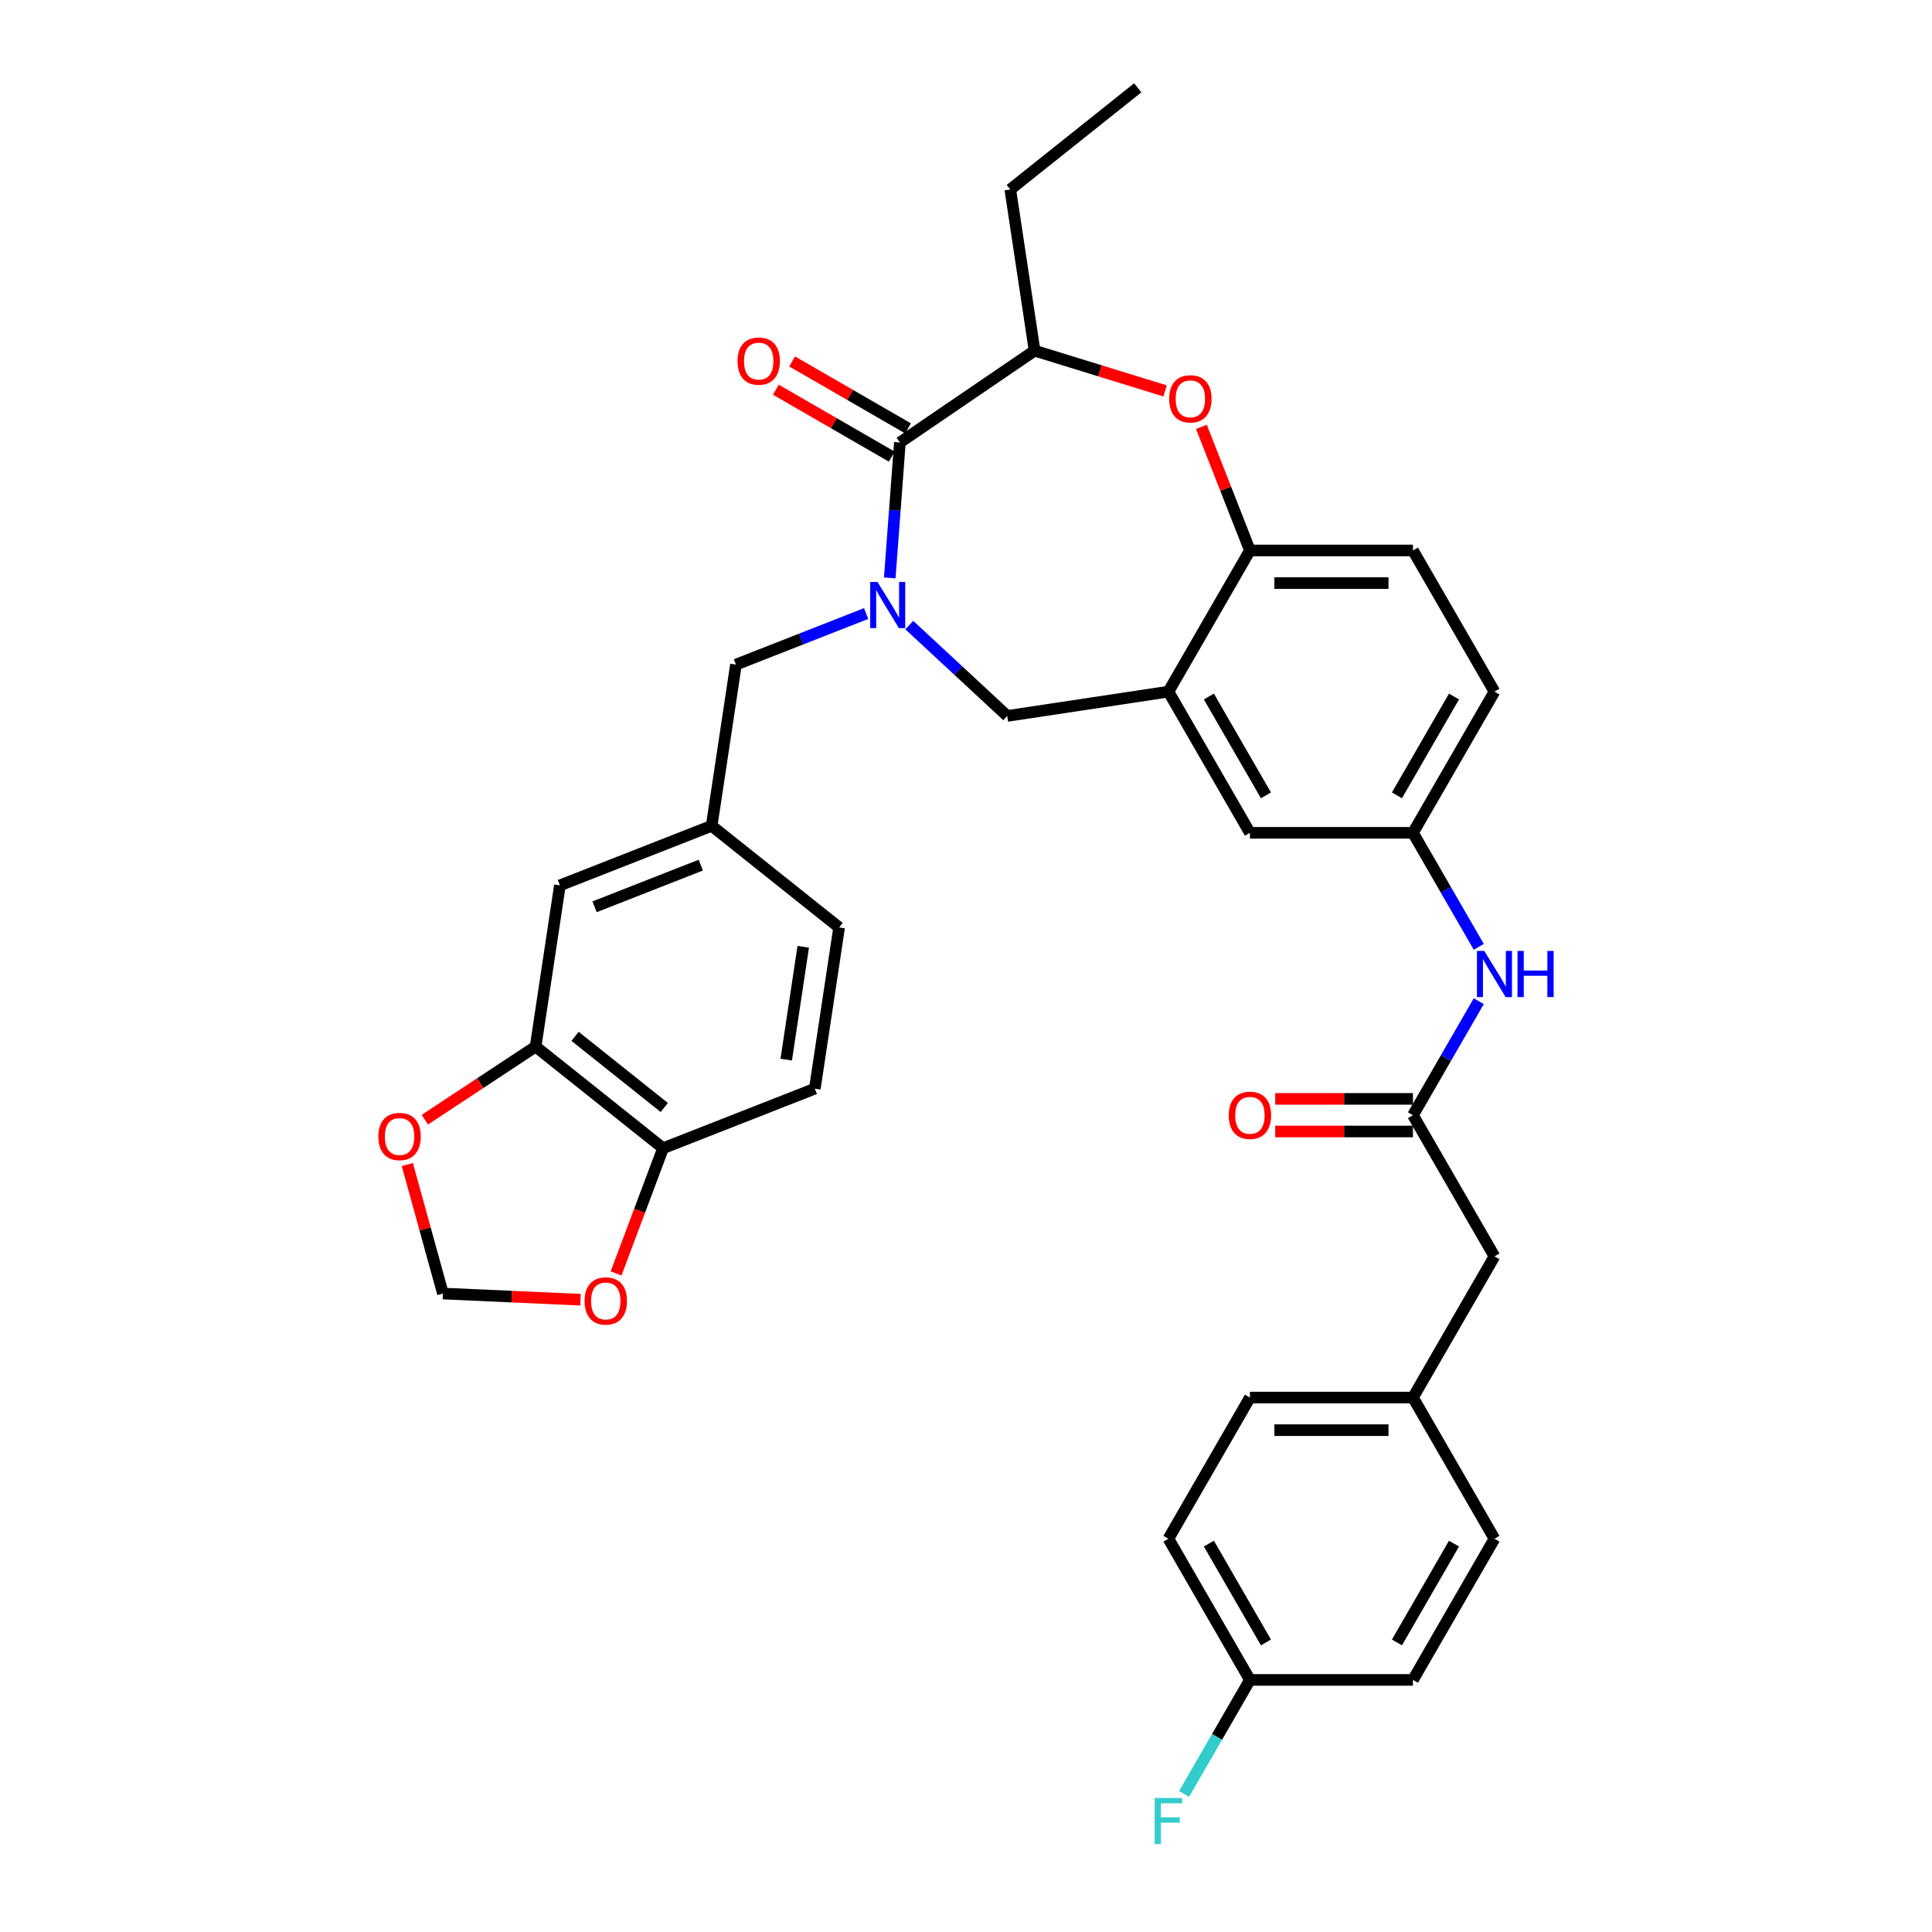 <?xml version='1.0' encoding='iso-8859-1'?>
<svg version='1.1' baseProfile='full'
              xmlns='http://www.w3.org/2000/svg'
                      xmlns:rdkit='http://www.rdkit.org/xml'
                      xmlns:xlink='http://www.w3.org/1999/xlink'
                  xml:space='preserve'
width='1000px' height='1000px' viewBox='0 0 1000 1000'>
<!-- END OF HEADER -->
<rect style='opacity:1.0;fill:#FFFFFF;stroke:none' width='1000' height='1000' x='0' y='0'> </rect>
<path class='bond-0' d='M 773.53,357.996 L 731.34,431.071' style='fill:none;fill-rule:evenodd;stroke:#000000;stroke-width:6px;stroke-linecap:butt;stroke-linejoin:miter;stroke-opacity:1' />
<path class='bond-0' d='M 752.586,360.519 L 723.053,411.672' style='fill:none;fill-rule:evenodd;stroke:#000000;stroke-width:6px;stroke-linecap:butt;stroke-linejoin:miter;stroke-opacity:1' />
<path class='bond-1' d='M 773.53,357.996 L 731.34,284.921' style='fill:none;fill-rule:evenodd;stroke:#000000;stroke-width:6px;stroke-linecap:butt;stroke-linejoin:miter;stroke-opacity:1' />
<path class='bond-2' d='M 731.34,431.071 L 646.96,431.071' style='fill:none;fill-rule:evenodd;stroke:#000000;stroke-width:6px;stroke-linecap:butt;stroke-linejoin:miter;stroke-opacity:1' />
<path class='bond-3' d='M 731.34,431.071 L 748.377,460.58' style='fill:none;fill-rule:evenodd;stroke:#000000;stroke-width:6px;stroke-linecap:butt;stroke-linejoin:miter;stroke-opacity:1' />
<path class='bond-3' d='M 748.377,460.58 L 765.414,490.088' style='fill:none;fill-rule:evenodd;stroke:#0000FF;stroke-width:6px;stroke-linecap:butt;stroke-linejoin:miter;stroke-opacity:1' />
<path class='bond-4' d='M 646.96,431.071 L 604.77,357.996' style='fill:none;fill-rule:evenodd;stroke:#000000;stroke-width:6px;stroke-linecap:butt;stroke-linejoin:miter;stroke-opacity:1' />
<path class='bond-4' d='M 655.246,411.672 L 625.713,360.519' style='fill:none;fill-rule:evenodd;stroke:#000000;stroke-width:6px;stroke-linecap:butt;stroke-linejoin:miter;stroke-opacity:1' />
<path class='bond-5' d='M 731.34,284.921 L 646.96,284.921' style='fill:none;fill-rule:evenodd;stroke:#000000;stroke-width:6px;stroke-linecap:butt;stroke-linejoin:miter;stroke-opacity:1' />
<path class='bond-5' d='M 718.683,301.797 L 659.617,301.797' style='fill:none;fill-rule:evenodd;stroke:#000000;stroke-width:6px;stroke-linecap:butt;stroke-linejoin:miter;stroke-opacity:1' />
<path class='bond-6' d='M 604.77,357.996 L 646.96,284.921' style='fill:none;fill-rule:evenodd;stroke:#000000;stroke-width:6px;stroke-linecap:butt;stroke-linejoin:miter;stroke-opacity:1' />
<path class='bond-7' d='M 604.77,357.996 L 521.332,370.572' style='fill:none;fill-rule:evenodd;stroke:#000000;stroke-width:6px;stroke-linecap:butt;stroke-linejoin:miter;stroke-opacity:1' />
<path class='bond-8' d='M 646.96,284.921 L 634.404,252.929' style='fill:none;fill-rule:evenodd;stroke:#000000;stroke-width:6px;stroke-linecap:butt;stroke-linejoin:miter;stroke-opacity:1' />
<path class='bond-8' d='M 634.404,252.929 L 621.848,220.937' style='fill:none;fill-rule:evenodd;stroke:#FF0000;stroke-width:6px;stroke-linecap:butt;stroke-linejoin:miter;stroke-opacity:1' />
<path class='bond-9' d='M 773.53,650.297 L 731.34,723.372' style='fill:none;fill-rule:evenodd;stroke:#000000;stroke-width:6px;stroke-linecap:butt;stroke-linejoin:miter;stroke-opacity:1' />
<path class='bond-10' d='M 773.53,650.297 L 731.34,577.221' style='fill:none;fill-rule:evenodd;stroke:#000000;stroke-width:6px;stroke-linecap:butt;stroke-linejoin:miter;stroke-opacity:1' />
<path class='bond-11' d='M 765.414,518.204 L 748.377,547.713' style='fill:none;fill-rule:evenodd;stroke:#0000FF;stroke-width:6px;stroke-linecap:butt;stroke-linejoin:miter;stroke-opacity:1' />
<path class='bond-11' d='M 748.377,547.713 L 731.34,577.221' style='fill:none;fill-rule:evenodd;stroke:#000000;stroke-width:6px;stroke-linecap:butt;stroke-linejoin:miter;stroke-opacity:1' />
<path class='bond-12' d='M 731.34,568.783 L 695.689,568.783' style='fill:none;fill-rule:evenodd;stroke:#000000;stroke-width:6px;stroke-linecap:butt;stroke-linejoin:miter;stroke-opacity:1' />
<path class='bond-12' d='M 695.689,568.783 L 660.039,568.783' style='fill:none;fill-rule:evenodd;stroke:#FF0000;stroke-width:6px;stroke-linecap:butt;stroke-linejoin:miter;stroke-opacity:1' />
<path class='bond-12' d='M 731.34,585.659 L 695.689,585.659' style='fill:none;fill-rule:evenodd;stroke:#000000;stroke-width:6px;stroke-linecap:butt;stroke-linejoin:miter;stroke-opacity:1' />
<path class='bond-12' d='M 695.689,585.659 L 660.039,585.659' style='fill:none;fill-rule:evenodd;stroke:#FF0000;stroke-width:6px;stroke-linecap:butt;stroke-linejoin:miter;stroke-opacity:1' />
<path class='bond-13' d='M 731.34,723.372 L 773.53,796.447' style='fill:none;fill-rule:evenodd;stroke:#000000;stroke-width:6px;stroke-linecap:butt;stroke-linejoin:miter;stroke-opacity:1' />
<path class='bond-14' d='M 731.34,723.372 L 646.96,723.372' style='fill:none;fill-rule:evenodd;stroke:#000000;stroke-width:6px;stroke-linecap:butt;stroke-linejoin:miter;stroke-opacity:1' />
<path class='bond-14' d='M 718.683,740.248 L 659.617,740.248' style='fill:none;fill-rule:evenodd;stroke:#000000;stroke-width:6px;stroke-linecap:butt;stroke-linejoin:miter;stroke-opacity:1' />
<path class='bond-15' d='M 646.96,869.522 L 604.77,796.447' style='fill:none;fill-rule:evenodd;stroke:#000000;stroke-width:6px;stroke-linecap:butt;stroke-linejoin:miter;stroke-opacity:1' />
<path class='bond-15' d='M 655.246,850.123 L 625.713,798.97' style='fill:none;fill-rule:evenodd;stroke:#000000;stroke-width:6px;stroke-linecap:butt;stroke-linejoin:miter;stroke-opacity:1' />
<path class='bond-16' d='M 646.96,869.522 L 629.923,899.031' style='fill:none;fill-rule:evenodd;stroke:#000000;stroke-width:6px;stroke-linecap:butt;stroke-linejoin:miter;stroke-opacity:1' />
<path class='bond-16' d='M 629.923,899.031 L 612.886,928.54' style='fill:none;fill-rule:evenodd;stroke:#33CCCC;stroke-width:6px;stroke-linecap:butt;stroke-linejoin:miter;stroke-opacity:1' />
<path class='bond-17' d='M 646.96,869.522 L 731.34,869.522' style='fill:none;fill-rule:evenodd;stroke:#000000;stroke-width:6px;stroke-linecap:butt;stroke-linejoin:miter;stroke-opacity:1' />
<path class='bond-18' d='M 603.053,202.339 L 569.277,191.921' style='fill:none;fill-rule:evenodd;stroke:#FF0000;stroke-width:6px;stroke-linecap:butt;stroke-linejoin:miter;stroke-opacity:1' />
<path class='bond-18' d='M 569.277,191.921 L 535.501,181.502' style='fill:none;fill-rule:evenodd;stroke:#000000;stroke-width:6px;stroke-linecap:butt;stroke-linejoin:miter;stroke-opacity:1' />
<path class='bond-19' d='M 521.332,370.572 L 495.991,347.058' style='fill:none;fill-rule:evenodd;stroke:#000000;stroke-width:6px;stroke-linecap:butt;stroke-linejoin:miter;stroke-opacity:1' />
<path class='bond-19' d='M 495.991,347.058 L 470.649,323.545' style='fill:none;fill-rule:evenodd;stroke:#0000FF;stroke-width:6px;stroke-linecap:butt;stroke-linejoin:miter;stroke-opacity:1' />
<path class='bond-20' d='M 535.501,181.502 L 522.925,98.065' style='fill:none;fill-rule:evenodd;stroke:#000000;stroke-width:6px;stroke-linecap:butt;stroke-linejoin:miter;stroke-opacity:1' />
<path class='bond-21' d='M 535.501,181.502 L 465.783,229.035' style='fill:none;fill-rule:evenodd;stroke:#000000;stroke-width:6px;stroke-linecap:butt;stroke-linejoin:miter;stroke-opacity:1' />
<path class='bond-22' d='M 460.531,299.121 L 463.157,264.078' style='fill:none;fill-rule:evenodd;stroke:#0000FF;stroke-width:6px;stroke-linecap:butt;stroke-linejoin:miter;stroke-opacity:1' />
<path class='bond-22' d='M 463.157,264.078 L 465.783,229.035' style='fill:none;fill-rule:evenodd;stroke:#000000;stroke-width:6px;stroke-linecap:butt;stroke-linejoin:miter;stroke-opacity:1' />
<path class='bond-23' d='M 448.306,317.564 L 414.618,330.785' style='fill:none;fill-rule:evenodd;stroke:#0000FF;stroke-width:6px;stroke-linecap:butt;stroke-linejoin:miter;stroke-opacity:1' />
<path class='bond-23' d='M 414.618,330.785 L 380.93,344.006' style='fill:none;fill-rule:evenodd;stroke:#000000;stroke-width:6px;stroke-linecap:butt;stroke-linejoin:miter;stroke-opacity:1' />
<path class='bond-24' d='M 470.002,221.727 L 440.004,204.408' style='fill:none;fill-rule:evenodd;stroke:#000000;stroke-width:6px;stroke-linecap:butt;stroke-linejoin:miter;stroke-opacity:1' />
<path class='bond-24' d='M 440.004,204.408 L 410.006,187.089' style='fill:none;fill-rule:evenodd;stroke:#FF0000;stroke-width:6px;stroke-linecap:butt;stroke-linejoin:miter;stroke-opacity:1' />
<path class='bond-24' d='M 461.564,236.343 L 431.566,219.023' style='fill:none;fill-rule:evenodd;stroke:#000000;stroke-width:6px;stroke-linecap:butt;stroke-linejoin:miter;stroke-opacity:1' />
<path class='bond-24' d='M 431.566,219.023 L 401.568,201.704' style='fill:none;fill-rule:evenodd;stroke:#FF0000;stroke-width:6px;stroke-linecap:butt;stroke-linejoin:miter;stroke-opacity:1' />
<path class='bond-25' d='M 522.925,98.065 L 588.896,45.455' style='fill:none;fill-rule:evenodd;stroke:#000000;stroke-width:6px;stroke-linecap:butt;stroke-linejoin:miter;stroke-opacity:1' />
<path class='bond-26' d='M 277.231,541.709 L 343.202,594.319' style='fill:none;fill-rule:evenodd;stroke:#000000;stroke-width:6px;stroke-linecap:butt;stroke-linejoin:miter;stroke-opacity:1' />
<path class='bond-26' d='M 297.649,536.406 L 343.828,573.233' style='fill:none;fill-rule:evenodd;stroke:#000000;stroke-width:6px;stroke-linecap:butt;stroke-linejoin:miter;stroke-opacity:1' />
<path class='bond-27' d='M 277.231,541.709 L 248.56,560.635' style='fill:none;fill-rule:evenodd;stroke:#000000;stroke-width:6px;stroke-linecap:butt;stroke-linejoin:miter;stroke-opacity:1' />
<path class='bond-27' d='M 248.56,560.635 L 219.889,579.56' style='fill:none;fill-rule:evenodd;stroke:#FF0000;stroke-width:6px;stroke-linecap:butt;stroke-linejoin:miter;stroke-opacity:1' />
<path class='bond-28' d='M 277.231,541.709 L 289.807,458.271' style='fill:none;fill-rule:evenodd;stroke:#000000;stroke-width:6px;stroke-linecap:butt;stroke-linejoin:miter;stroke-opacity:1' />
<path class='bond-29' d='M 343.202,594.319 L 331.041,626.722' style='fill:none;fill-rule:evenodd;stroke:#000000;stroke-width:6px;stroke-linecap:butt;stroke-linejoin:miter;stroke-opacity:1' />
<path class='bond-29' d='M 331.041,626.722 L 318.879,659.126' style='fill:none;fill-rule:evenodd;stroke:#FF0000;stroke-width:6px;stroke-linecap:butt;stroke-linejoin:miter;stroke-opacity:1' />
<path class='bond-30' d='M 343.202,594.319 L 421.749,563.492' style='fill:none;fill-rule:evenodd;stroke:#000000;stroke-width:6px;stroke-linecap:butt;stroke-linejoin:miter;stroke-opacity:1' />
<path class='bond-31' d='M 210.829,602.758 L 220.043,636.145' style='fill:none;fill-rule:evenodd;stroke:#FF0000;stroke-width:6px;stroke-linecap:butt;stroke-linejoin:miter;stroke-opacity:1' />
<path class='bond-31' d='M 220.043,636.145 L 229.258,669.533' style='fill:none;fill-rule:evenodd;stroke:#000000;stroke-width:6px;stroke-linecap:butt;stroke-linejoin:miter;stroke-opacity:1' />
<path class='bond-32' d='M 300.474,672.731 L 264.866,671.132' style='fill:none;fill-rule:evenodd;stroke:#FF0000;stroke-width:6px;stroke-linecap:butt;stroke-linejoin:miter;stroke-opacity:1' />
<path class='bond-32' d='M 264.866,671.132 L 229.258,669.533' style='fill:none;fill-rule:evenodd;stroke:#000000;stroke-width:6px;stroke-linecap:butt;stroke-linejoin:miter;stroke-opacity:1' />
<path class='bond-33' d='M 289.807,458.271 L 368.354,427.444' style='fill:none;fill-rule:evenodd;stroke:#000000;stroke-width:6px;stroke-linecap:butt;stroke-linejoin:miter;stroke-opacity:1' />
<path class='bond-33' d='M 307.755,469.357 L 362.738,447.778' style='fill:none;fill-rule:evenodd;stroke:#000000;stroke-width:6px;stroke-linecap:butt;stroke-linejoin:miter;stroke-opacity:1' />
<path class='bond-34' d='M 421.749,563.492 L 434.325,480.054' style='fill:none;fill-rule:evenodd;stroke:#000000;stroke-width:6px;stroke-linecap:butt;stroke-linejoin:miter;stroke-opacity:1' />
<path class='bond-34' d='M 406.948,548.461 L 415.751,490.054' style='fill:none;fill-rule:evenodd;stroke:#000000;stroke-width:6px;stroke-linecap:butt;stroke-linejoin:miter;stroke-opacity:1' />
<path class='bond-35' d='M 368.354,427.444 L 434.325,480.054' style='fill:none;fill-rule:evenodd;stroke:#000000;stroke-width:6px;stroke-linecap:butt;stroke-linejoin:miter;stroke-opacity:1' />
<path class='bond-36' d='M 368.354,427.444 L 380.93,344.006' style='fill:none;fill-rule:evenodd;stroke:#000000;stroke-width:6px;stroke-linecap:butt;stroke-linejoin:miter;stroke-opacity:1' />
<path class='bond-37' d='M 731.34,869.522 L 773.53,796.447' style='fill:none;fill-rule:evenodd;stroke:#000000;stroke-width:6px;stroke-linecap:butt;stroke-linejoin:miter;stroke-opacity:1' />
<path class='bond-37' d='M 723.053,850.123 L 752.586,798.97' style='fill:none;fill-rule:evenodd;stroke:#000000;stroke-width:6px;stroke-linecap:butt;stroke-linejoin:miter;stroke-opacity:1' />
<path class='bond-38' d='M 604.77,796.447 L 646.96,723.372' style='fill:none;fill-rule:evenodd;stroke:#000000;stroke-width:6px;stroke-linecap:butt;stroke-linejoin:miter;stroke-opacity:1' />
<path  class='atom-7' d='M 768.248 492.198
L 776.078 504.855
Q 776.854 506.104, 778.103 508.365
Q 779.352 510.627, 779.419 510.762
L 779.419 492.198
L 782.592 492.198
L 782.592 516.094
L 779.318 516.094
L 770.914 502.256
Q 769.935 500.636, 768.889 498.78
Q 767.876 496.923, 767.573 496.349
L 767.573 516.094
L 764.467 516.094
L 764.467 492.198
L 768.248 492.198
' fill='#0000FF'/>
<path  class='atom-7' d='M 785.461 492.198
L 788.701 492.198
L 788.701 502.357
L 800.92 502.357
L 800.92 492.198
L 804.16 492.198
L 804.16 516.094
L 800.92 516.094
L 800.92 505.057
L 788.701 505.057
L 788.701 516.094
L 785.461 516.094
L 785.461 492.198
' fill='#0000FF'/>
<path  class='atom-9' d='M 635.99 577.289
Q 635.99 571.551, 638.826 568.345
Q 641.661 565.138, 646.96 565.138
Q 652.259 565.138, 655.094 568.345
Q 657.929 571.551, 657.929 577.289
Q 657.929 583.094, 655.06 586.402
Q 652.191 589.676, 646.96 589.676
Q 641.695 589.676, 638.826 586.402
Q 635.99 583.128, 635.99 577.289
M 646.96 586.976
Q 650.605 586.976, 652.563 584.546
Q 654.554 582.082, 654.554 577.289
Q 654.554 572.597, 652.563 570.235
Q 650.605 567.838, 646.96 567.838
Q 643.315 567.838, 641.323 570.201
Q 639.366 572.564, 639.366 577.289
Q 639.366 582.115, 641.323 584.546
Q 643.315 586.976, 646.96 586.976
' fill='#FF0000'/>
<path  class='atom-12' d='M 605.163 206.441
Q 605.163 200.703, 607.998 197.497
Q 610.833 194.29, 616.132 194.29
Q 621.431 194.29, 624.267 197.497
Q 627.102 200.703, 627.102 206.441
Q 627.102 212.246, 624.233 215.554
Q 621.364 218.828, 616.132 218.828
Q 610.867 218.828, 607.998 215.554
Q 605.163 212.28, 605.163 206.441
M 616.132 216.128
Q 619.778 216.128, 621.735 213.698
Q 623.727 211.234, 623.727 206.441
Q 623.727 201.749, 621.735 199.387
Q 619.778 196.99, 616.132 196.99
Q 612.487 196.99, 610.496 199.353
Q 608.538 201.716, 608.538 206.441
Q 608.538 211.268, 610.496 213.698
Q 612.487 216.128, 616.132 216.128
' fill='#FF0000'/>
<path  class='atom-15' d='M 454.195 301.231
L 462.026 313.888
Q 462.802 315.137, 464.051 317.398
Q 465.3 319.659, 465.367 319.794
L 465.367 301.231
L 468.54 301.231
L 468.54 325.127
L 465.266 325.127
L 456.862 311.289
Q 455.883 309.669, 454.837 307.812
Q 453.824 305.956, 453.52 305.382
L 453.52 325.127
L 450.415 325.127
L 450.415 301.231
L 454.195 301.231
' fill='#0000FF'/>
<path  class='atom-17' d='M 381.739 186.913
Q 381.739 181.175, 384.574 177.968
Q 387.409 174.762, 392.708 174.762
Q 398.007 174.762, 400.842 177.968
Q 403.677 181.175, 403.677 186.913
Q 403.677 192.718, 400.808 196.026
Q 397.94 199.3, 392.708 199.3
Q 387.443 199.3, 384.574 196.026
Q 381.739 192.752, 381.739 186.913
M 392.708 196.599
Q 396.353 196.599, 398.311 194.169
Q 400.302 191.705, 400.302 186.913
Q 400.302 182.221, 398.311 179.858
Q 396.353 177.462, 392.708 177.462
Q 389.063 177.462, 387.071 179.825
Q 385.114 182.187, 385.114 186.913
Q 385.114 191.739, 387.071 194.169
Q 389.063 196.599, 392.708 196.599
' fill='#FF0000'/>
<path  class='atom-22' d='M 195.84 588.261
Q 195.84 582.523, 198.675 579.317
Q 201.511 576.11, 206.81 576.11
Q 212.109 576.11, 214.944 579.317
Q 217.779 582.523, 217.779 588.261
Q 217.779 594.066, 214.91 597.374
Q 212.041 600.648, 206.81 600.648
Q 201.544 600.648, 198.675 597.374
Q 195.84 594.1, 195.84 588.261
M 206.81 597.948
Q 210.455 597.948, 212.413 595.518
Q 214.404 593.054, 214.404 588.261
Q 214.404 583.57, 212.413 581.207
Q 210.455 578.811, 206.81 578.811
Q 203.164 578.811, 201.173 581.173
Q 199.216 583.536, 199.216 588.261
Q 199.216 593.088, 201.173 595.518
Q 203.164 597.948, 206.81 597.948
' fill='#FF0000'/>
<path  class='atom-23' d='M 302.583 673.386
Q 302.583 667.648, 305.419 664.442
Q 308.254 661.235, 313.553 661.235
Q 318.852 661.235, 321.687 664.442
Q 324.522 667.648, 324.522 673.386
Q 324.522 679.191, 321.653 682.499
Q 318.784 685.773, 313.553 685.773
Q 308.288 685.773, 305.419 682.499
Q 302.583 679.225, 302.583 673.386
M 313.553 683.073
Q 317.198 683.073, 319.156 680.643
Q 321.147 678.179, 321.147 673.386
Q 321.147 668.694, 319.156 666.332
Q 317.198 663.935, 313.553 663.935
Q 309.908 663.935, 307.916 666.298
Q 305.959 668.661, 305.959 673.386
Q 305.959 678.212, 307.916 680.643
Q 309.908 683.073, 313.553 683.073
' fill='#FF0000'/>
<path  class='atom-30' d='M 597.665 930.649
L 611.875 930.649
L 611.875 933.383
L 600.872 933.383
L 600.872 940.64
L 610.66 940.64
L 610.66 943.407
L 600.872 943.407
L 600.872 954.545
L 597.665 954.545
L 597.665 930.649
' fill='#33CCCC'/>
</svg>

